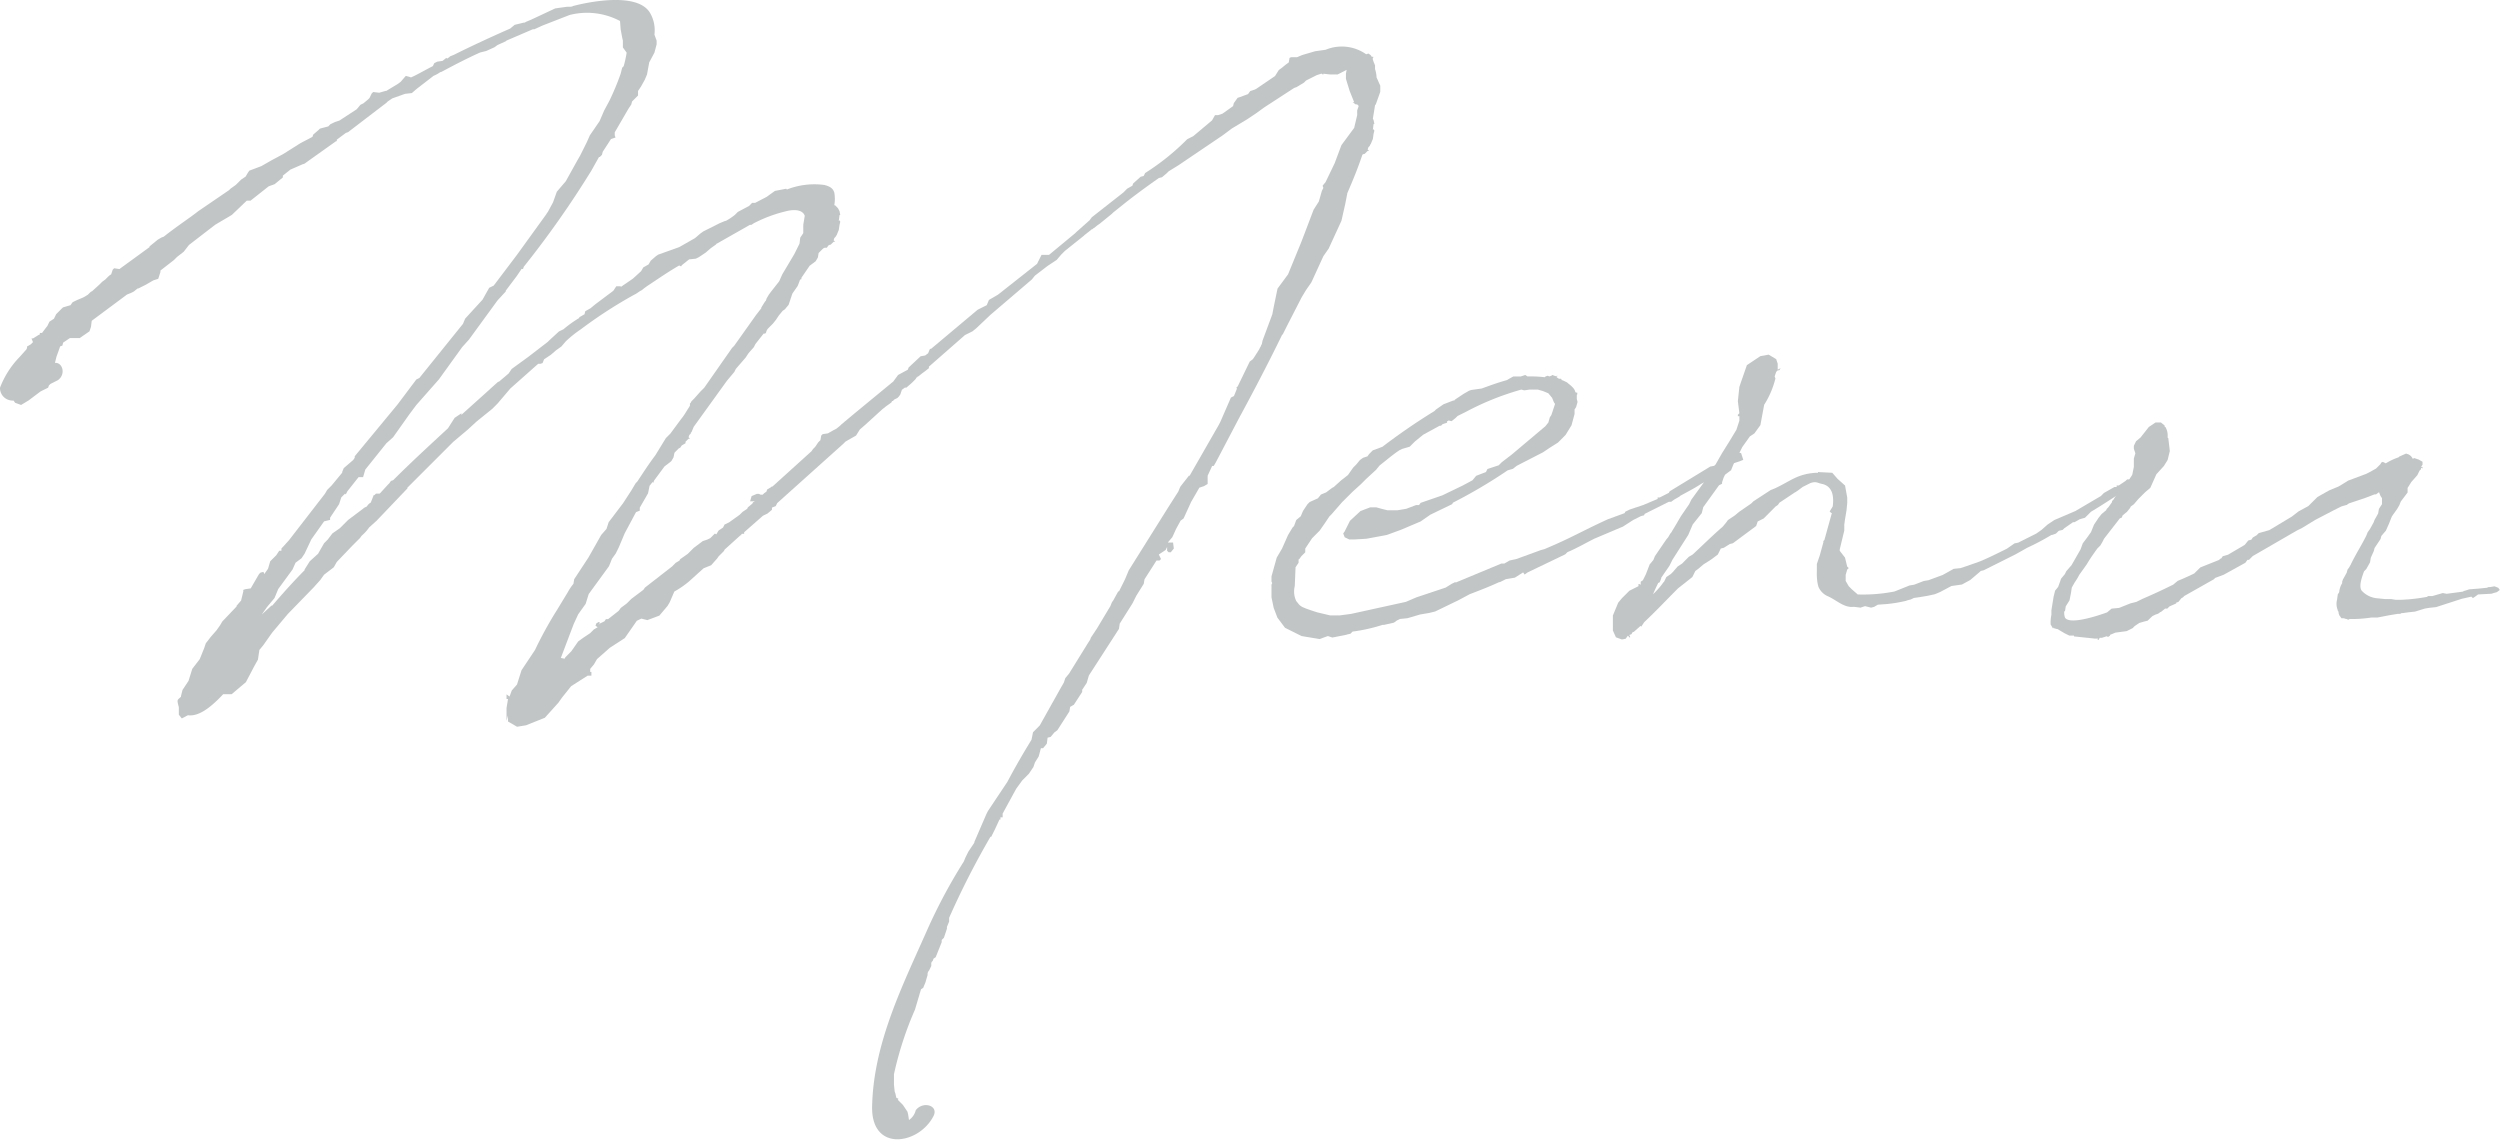 <svg xmlns="http://www.w3.org/2000/svg" xmlns:xlink="http://www.w3.org/1999/xlink" width="114.135" height="52.032" viewBox="0 0 114.135 52.032">
  <defs>
    <clipPath id="clip-path">
      <rect id="長方形_1602" data-name="長方形 1602" width="114.135" height="52.032" fill="#c2c5c6"/>
    </clipPath>
  </defs>
  <g id="グループ_2038" data-name="グループ 2038" clip-path="url(#clip-path)">
    <path id="パス_1568" data-name="パス 1568" d="M19.007,17.325l.138-.069,1.991-2.47.1-.239.754-.824.035-.035.308-.549.206-.1,1.064-1.407,1.338-1.852a.478.478,0,0,1,.068-.1l.24-.446.172-.481.411-.481.514-.927.138-.239.308-.618.136-.308.447-.652.206-.481.24-.446a11.651,11.651,0,0,0,.514-1.235l.069-.274.069-.069a5.239,5.239,0,0,0,.136-.618l-.172-.239V1.852l-.033-.139-.069-.377L28.306.959a3.212,3.212,0,0,0-2.3-.275l-1.235.481-.377.172h-.069l-1.2.515-.035.033-.378.172-.136.1-.378.171-.275.068c-.617.275-1.2.583-1.784.893h-.033a1.421,1.421,0,0,1-.308.171l-.756.583-.24.206-.308.035-.481.171-.1.035-.206.138-.068.068-1.75,1.338-.1.035-.413.308v.069h-.033l-1.3.925-.136.1-.1.033-.549.239-.344.275V8.1l-.375.308-.275.1-.824.652h-.172l-.685.653-.756.446-1.2.925-.24.31-.308.239-.138.139-.617.479v.068l-.1.31L7,12.8,6.656,13l-.343.171H6.28l-.172.139-.136.067-.172.069-1.613,1.2-.033.275-.069.206-.446.308H3.191l-.308.206-.035.138-.1.033-.172.481-.067.275c.342-.036.514.514.136.788L2.3,17.53l-.068.069-.035.1-.343.17-.549.413-.343.206-.274-.1-.069-.1a.582.582,0,0,1-.24-.035A.569.569,0,0,1,0,17.7,4.118,4.118,0,0,1,.893,16.3l.308-.343.033-.068v-.069l.172-.1.1-.1-.069-.171H1.51l.275-.172h.033V15.2h.1l.207-.273.033-.036.1-.206.206-.136.1-.207.31-.308.343-.1.1-.138.206-.1.24-.1.069-.033.17-.1.139-.136.068-.036L4.529,13l.138-.138.138-.1.171-.171.1-.069.068-.206.068-.069.24.036,1.373-1v-.033l.378-.308.171-.1.1-.036c.653-.514,1.235-.891,1.578-1.166l1.406-.96.069-.069.24-.171.24-.24.206-.138.1-.171.069-.1.548-.206.481-.275.515-.275.652-.411c.206-.138.445-.24.686-.377l.033-.1.24-.207.068-.068.378-.1.1-.1.207-.1.206-.068.788-.515.172-.206.138-.068.206-.171.068-.069.1-.206.069-.068.275.033L17.6,4.15h.035l.514-.31.138-.1.239-.274.139.035.1.033c.308-.136.652-.342.994-.514l.069-.138.136-.068.242-.035.171-.138.035.035.1-.068.035-.035.171-.069c.824-.411,1.716-.823,2.573-1.2l.206-.171.413-.1a.125.125,0,0,0,.1-.035l.239-.1,1.1-.515L25.9.307h.1a.311.311,0,0,0,.172-.035c.65-.171,2.916-.652,3.5.308a1.574,1.574,0,0,1,.206,1l.1.275v.17l-.1.378-.239.446-.1.55-.1.239-.172.31-.138.206v.206l-.274.275-.035.136-.136.206-.618,1.064v.138l.035.1-.207.069-.377.582-.035.138-.1.1h-.035L27,7.787a44.057,44.057,0,0,1-3.087,4.392l-.035.1h-.068l-.206.308-.515.685v.036l-.378.411-1.3,1.784-.31.343-1.063,1.475L19.007,18.49,18.7,18.9l-.754,1.064-.308.275-.961,1.2-.1.343h-.206l-.515.652-.068.138-.035-.035-.172.172-.1.308-.411.618v.1l-.274.068-.583.823-.308.653-.138.206-.274.206-.138.31-.653.892-.17.411-.344.413-.24.342.446-.411h.035c.446-.515.927-1.063,1.475-1.613v-.033l.239-.378.378-.343.275-.481.171-.172.206-.274.344-.24.377-.377.686-.515.035-.035.138-.068a.4.4,0,0,1,.172-.171l.136-.343h.033l.069-.069h.172l.377-.411.068-.069.069-.1.1-.033c.824-.824,1.648-1.578,2.5-2.367l.308-.481.308-.206v.069l1.3-1.168.033-.033.344-.308h.033l.446-.378.138-.206.754-.549.892-.686.068-.068.447-.411.206-.1a5.3,5.3,0,0,1,.72-.515v-.035l.068-.035.172-.1.033-.138.242-.136.206-.172L28,13.275l.136-.206h.206V13.1l.55-.377.377-.343.1-.172.24-.136.1-.172.239-.206.1-.069.96-.343.721-.411.24-.206.138-.1.754-.378.24-.1h.033a2.83,2.83,0,0,0,.413-.274l.138-.138.515-.274.136-.139h.138L35,8.988l.138-.1.24-.172.514-.1.035.035a3.427,3.427,0,0,1,1.716-.206c.239.068.378.138.445.343a1.583,1.583,0,0,1,0,.582h.036l.136.139.069.136.033.172h-.033l-.036.274.036-.035.033.069-.033.138-.036.239-.1.242-.033.033V10.8l-.069.069-.033.1.069.069h-.069l-.138.136h-.035l-.068.035-.068.1h-.1l-.069.035-.206.206-.035.206-.1.171-.275.206-.377.55v.068h-.035l-.033.035-.035.1-.068.171-.24.344-.172.514-.171.206-.1.068-.17.207-.139.206-.136.171-.24.242L35,15.094l-.033.1-.035.036h-.069l-.377.479-.068.138-.242.274-.136.206-.446.515-.069.138-.343.411-1.509,2.092-.1.24-.035.035v.035l-.068.068-.035.1.068.069h-.068l-.138.138v.068l-.172.1-.067.1-.069.035-.172.172a.117.117,0,0,0-.033.067l-.035.172-.1.172-.172.136-.136.1-.481.652-.033.1-.036-.033-.136.172-.069.342-.377.652v.139l-.172.067-.514.961-.275.652-.136.275-.172.24-.138.343-.925,1.269-.139.446-.342.481-.206.446-.585,1.544.172.035.035-.068.274-.275.31-.446.239-.172.308-.206.172-.171.172-.1-.1-.068.033-.1.1-.068h.035l.035.035-.069.1.069-.069.206-.1.068-.1h.1l.481-.378.1-.136.275-.206.206-.206.549-.413.069-.1,1.235-.96.171-.172.171-.1.036-.068.342-.24.275-.275.411-.308.206-.069.138-.067.206-.207.069.035.1-.172.206-.138.068-.136.206-.1.481-.344.138-.136.207-.138.033-.068.206-.172.033-.068h.036l.033-.035h-.206l.069-.24.239-.1h.1l.069.035h.1l.068-.068.1-.069.035-.1.171-.1.035-.033h.035l1.783-1.613.069-.1.1-.1.138-.206.1-.1.035-.206.068-.068.24-.035.24-.138.136-.068.172-.138.069-.068.617-.515,1.75-1.441L41,17.119l.445-.24.036-.1.549-.514.206-.036.136-.1.069-.171.033-.035h.036l2.126-1.784.413-.206.1-.24.413-.24,1.783-1.407.206-.411h.343l1.2-.994.033-.036.617-.549.1-.136,1.443-1.132.17-.172.242-.138.033-.1.343-.308.138-.035.068-.136a10.887,10.887,0,0,0,1.921-1.544l.275-.139.857-.72.136-.24h.139l.206-.069.479-.342.035-.138.172-.24.1-.033.377-.138.1-.138.206-.068.069-.035.857-.583.172-.274.136-.1L58.7,2.95l.138-.1.035-.206.068-.033h.275l.239-.1.583-.171.481-.068a1.93,1.93,0,0,1,1.853.206l.1-.035.1.068.069.1.033-.035.033.035-.033.033v.069l.033.1.069.171v.172a1.259,1.259,0,0,1,.069.377l.17.378v.275l-.033.1-.172.479-.033.035-.1.618.033.068.036.171h-.036l-.033.275.033-.035.036.069-.036.136-.033.242-.1.239-.035.035v.035l-.068.068-.035.1.068.068h-.068l-.138.138h-.033l-.069.035c-.206.618-.446,1.2-.686,1.75l-.1.514-.171.754-.583,1.27-.24.343-.55,1.2-.239.343-.206.342-.652,1.271-.206.411-.036.033c-.617,1.271-1.3,2.573-1.988,3.844L55.512,21.1l-.1.172H55.34l-.206.446v.378l-.172.1-.206.067-.377.653-.344.754-.136.1-.206.378-.172.377-.206.242h.24l.035.274-.138.171h-.1l-.069-.068v-.171l-.068.136-.31.206.1.207-.068.068H52.8l-.548.857-.035.206-.343.55-.171.343-.583.925-.035.24-1.373,2.127-.1.343-.206.31v.1l-.378.582-.171.1-.035.207-.549.858-.136.1-.172.206-.138.033-.035.275-.171.206h-.1l-.1.377-.172.275-.069.206-.206.308-.308.31-.274.378-.617,1.131v.172h-.1v.1H45.63l-.206.446-.171.343h-.035a37.3,37.3,0,0,0-1.887,3.7v.172l-.1.24V42.4l-.138.413-.1.1v.1l-.274.686-.1.069-.036.1-.033.033a.129.129,0,0,0-.033.1v.1l-.1.206a.255.255,0,0,0-.069.138v.069l-.1.342-.1.242-.1.067-.275.927a15.622,15.622,0,0,0-.96,2.951v.481l.033.308.035.1.035.172.033.035h.035l.035.033-.035.035.24.24.206.308.033.138.036.24a.756.756,0,0,0,.308-.447c.343-.445,1.1-.206.788.31-.685,1.27-2.847,1.612-2.779-.515.069-2.848,1.374-5.454,2.47-7.925a24.613,24.613,0,0,1,1.716-3.226l.069-.17.136-.275.275-.413v-.033l.549-1.27.069-.138.892-1.338c.342-.653.72-1.3,1.1-1.921l.069-.342.308-.31.96-1.716.139-.24.068-.206.171-.206.893-1.442.067-.1.036-.1.274-.411.617-1.029.069-.171.069-.1L51.051,27h.035l.274-.55.172-.411,1.784-2.848.481-.754.069-.172L53.9,22.2l.378-.481h.033l1.338-2.334.069-.136.479-1.1.138-.068.138-.343-.033-.033.068-.069.549-1.132.136-.1.069-.1.24-.378c0-.033.035-.068.068-.136a.107.107,0,0,1,.035-.069l.035-.171.446-1.2L58.153,14l.171-.824.481-.652.618-1.509.549-1.442.24-.377.136-.481.069-.136-.035-.1.138-.171.413-.858.308-.823.582-.789.138-.583V5.042l.068-.206-.068-.069h-.068l-.138-.1h.068l-.206-.514L61.447,3.6v-.24l.033-.171L61.07,3.4h-.343l-.308-.035V3.4h-.035l-.035-.035h-.033l-.206.068-.481.242-.1.1-.343.206-.1.033-1.373.893-.377.273-.411.275-.688.413-.411.308L53.8,7.546l-.446.275-.1.1-.206.172-.139.033c-.685.481-1.234.893-1.577,1.168l-.514.411-.069.068-.549.446-.1.068-.172.138h-.033v.035H49.85l-.033.033-.308.242-.033.033-.858.686-.171.171-.206.242-.413.273-.583.447-.136.171-1.888,1.613-.652.617-.172.139-.342.17-1.646,1.442v.068l-.172.138-.138.1-.172.138h-.033c0,.035,0,.035-.035.035l-.068.1-.172.171-.239.207h-.069l-.136.1-.069.206-.069.1-.068.068-.138.068-.068.069h-.035l-.033.068-.24.172-.172.136-.754.686-.275.24-.171.275-.481.275-.1.1-3.019,2.709-.069.138-.171.068v.1l-.206.172-.206.1-.858.754v.069h-.1l-.033.033v.035h-.035l-.721.652-.035.069-.239.239-.069.1-.275.308-.342.138-.686.618a4.187,4.187,0,0,1-.652.445l-.206.481-.1.171-.377.447-.549.206-.275-.069-.206.1-.549.79-.686.445-.583.515-.138.239-.172.206v.139H27v.171h-.172l-.754.481-.411.514-.172.242-.617.685-.857.343-.411.068-.413-.239v-.275l-.068.24v-.583l.068-.411h-.068V31.7l.138.1.1-.275.24-.274.206-.652.617-.927a17.588,17.588,0,0,1,1-1.819l.479-.789a2.808,2.808,0,0,1,.275-.413l.033-.206.653-.995.582-1.029.24-.274.1-.308.652-.858.378-.582.206-.344.069-.067c.274-.413.514-.79.824-1.2L30.4,20l.206-.206.481-.652a2.6,2.6,0,0,0,.239-.344l.172-.274v-.1l.035-.035.035-.068.136-.138.275-.31.171-.17,1.2-1.716.068-.1.1-.1,1-1.407.239-.308v-.035l.172-.275.035-.033.033-.1.1-.172.1-.136.378-.481.136-.31.55-.925.24-.481.033-.274.138-.206v-.378l.068-.413c-.068-.206-.308-.308-.72-.239a6.448,6.448,0,0,0-1.612.582l-.1.069h-.069l-1.51.857a.034.034,0,0,0-.033.035l-.242.171-.239.206-.308.206-.138.069-.308.033-.344.275v.033h-.067l-.036-.033c-.479.275-.925.583-1.338.857a3.672,3.672,0,0,0-.377.275l-.068.033-.207.139-.068.033a20.9,20.9,0,0,0-2.437,1.579,5.247,5.247,0,0,0-.685.548l-.206.24-.242.172-.239.206-.308.206-.069.172-.1.033h-.1L23.3,17.736l-.583.686-.239.24-.721.583-.411.377-.653.55L18.6,22.264V22.3l-.033.033-1.374,1.441-.342.308a1.86,1.86,0,0,1-.343.378l-.069.1-.343.342-.721.754-.136.242-.446.342-.172.242-.308.342-1.166,1.2-.721.857-.411.583-.172.206-.068.446-.171.308-.378.72-.652.55H10.19c-.55.582-1.1,1.029-1.613.96L8.3,32.8l-.136-.171v-.344c-.1-.377-.069-.308.1-.479v-.035l.069-.274.274-.413.171-.549.343-.446.206-.514.069-.206.239-.308.242-.275.171-.24.1-.172.653-.686v-.033l.206-.24.1-.411V26.93l.1-.033.239-.035.378-.652.069-.069.136-.033.035.1.172-.24.1-.343.275-.275.136-.206h.1v-.1l.343-.377,1.646-2.128.1-.172.206-.206.481-.582v-.035l.069-.171L16.126,21l.068-.1v-.069l1.956-2.366Z" transform="translate(0 0)" fill="#c2c5c6"/>
    <path id="パス_1569" data-name="パス 1569" d="M48.4,21.744v.171l-.172.171-.1.139c-.033,0-.033.033-.033.067v.1l-.138.207-.035.857a1.015,1.015,0,0,0,.068.686c.207.24.1.24.961.515l.583.138h.445l.515-.069,2.5-.549.481-.206,1.338-.447.274-.171.138-.068h.068l2.06-.857h.136l.24-.139.308-.067,1.132-.413.138-.035c1.235-.514,1.715-.824,2.916-1.371l.754-.275.035-.068.206-.1.617-.206.652-.275V19.41h.1L65,19.2l.035-.068L66.891,18l.171-.033a7.21,7.21,0,0,0,.756-.514.129.129,0,0,1,.206.033v-.033l.138-.1.136.033.1.308-.172.069-.308.1-.172.069-.789.548-.171.24h-.171l-.138.069c-.308.206-.653.378-.961.549l-.033.035-.24.136-.138.1H65l-1.1.55-.035.068-.138.035-.274.138-.068.033-.481.308-1.3.55c-.411.206-.823.446-1.235.617l-.1.1-1.716.824-.136.1-.069-.1-.377.24-.411.068-.275.138h-.035c-.446.206-.892.378-1.339.548l-.514.275-1.063.515-.275.068-.411.069-.582.171-.344.035-.136.068-.138.1-.446.1h-.068a7.782,7.782,0,0,1-1.374.308l-.1.1-.171.035h.035l-.686.136-.206-.068-.378.138-.824-.138-.754-.377L47.13,24.9l-.171-.446-.1-.481V23.39l.033-.069-.033-.068v-.24l.239-.857.242-.411.274-.618.206-.343.068-.068.1-.275.207-.171.1-.24.206-.31.1-.1.378-.171.136-.171.24-.1.275-.207.068-.033.343-.31.308-.24.24-.342.138-.139.171-.206.138-.1.207-.068.068-.1.171-.172.275-.1.172-.068A28.383,28.383,0,0,1,54.3,15.465l.067-.069.344-.239.446-.172c.033,0,.068,0,.068-.035l.413-.275.239-.136.1-.035.481-.068c.377-.138.754-.275,1.132-.378l.308-.172h.343l.206-.067.1.067a5.544,5.544,0,0,1,.789.036l.035-.036.1-.033.069.033.1-.033.033-.033.206.067v-.033h.036l-.036.069.1.067h.1l.036.069h.033l.206.1.035.033c.171.139.308.242.343.413l.1.035-.035.068h.035l-.035.035v.171l.035.138-.068.24-.069.1V15.6l-.138.515-.275.445-.342.344-.378.239-.308.207-1.2.617-.172.136-.239.069a23.1,23.1,0,0,1-2.5,1.477l-.035.067-.995.481-.446.31-.892.378-.652.239-.927.172-.55.033h-.239l-.206-.1-.069-.172.069-.1.239-.479.481-.446.446-.171h.275l.239.067.275.069h.446l.411-.069.447-.17h.136l.069-.1.995-.344.925-.446.447-.24.171-.206.446-.171.068-.139.515-.17.138-.139.446-.342,1.544-1.3.138-.171.068-.24.069-.1.171-.515-.035-.033-.033-.069-.069-.171-.171-.206-.24-.1-.24-.069h-.378l-.239.035-.138-.035a12.647,12.647,0,0,0-2.5,1l-.411.206-.1.1-.172.136-.138-.033c-.033.033-.033.033-.068.033v.069l-.206.068-.068.069H54.54l-.754.411-.378.308-.239.24-.344.1-.136.068c-.31.207-.583.446-.893.688l-.17.206-.447.411-.24.24-.378.343-.481.479-.479.55-.1.1-.206.308-.24.343-.343.343Z" transform="translate(11.19 3.3)" fill="#c2c5c6"/>
    <path id="パス_1570" data-name="パス 1570" d="M61.966,21.407l.1-.172L62.1,21.2l.207-.343.24-.411.377-.55.1-.206.721-.995.172-.274.1-.139.411-.72.343-.549.31-.514.136-.413v-.206h-.069v-.068l.069-.068-.069-.55.069-.652.069-.206.274-.789.617-.411.378-.068.343.206.069.206v.274l.136-.068-.068.1h-.068l-.069.068-.068.206c0,.036.033.069.033.1a4.091,4.091,0,0,1-.514,1.2l-.172.927-.274.378-.206.136-.343.481-.207.411-.17.31-.139.342-.275.206-.067.138-.069.207v.068l-.138.068-.72,1-.069.274-.411.514-.206.481-.721,1.132-.136.275-.378.549v.033l-.069.172-.068.033-.1.206-.138.308a3.821,3.821,0,0,0,.378-.411l.1-.136.033-.035.1-.206.206-.138.1-.1.206-.24.206-.136.308-.31.172-.1c.446-.411.892-.858,1.371-1.27l.172-.206.069-.1.308-.206.206-.171.549-.378.1-.1.789-.515.172-.068c.308-.138.582-.308.857-.446a2.507,2.507,0,0,1,1.132-.275v-.033l.652.033.24.275.343.308.1.549v.242l-.033.342-.069.413-.033.239V21.1l-.207.857v.069l.24.308.1.411.069.069-.069.068-.069.24V23.4l.139.24.136.138.275.239a7.447,7.447,0,0,0,1.681-.136l.686-.275.206-.033.446-.172.206-.033.653-.24L75,22.848l.308-.033.308-.1.583-.206c.411-.172.824-.378,1.235-.583l.344-.24.171-.035.823-.413.242-.17.274-.242.308-.206.961-.411,1.166-.686.136-.138.482-.274h.1V19.04h.1l.308-.206.069-.069h.206l.1.139v.136l-.1.069-.172.068c-.549.343-1.1.72-1.681,1.064l-.275.274-.239.069-.242.136h-.067L80.046,21l-.068.069-.138.033c-.035,0-.068.033-.1.069l-.069.067L79.5,21.3h-.035a11.109,11.109,0,0,1-1.1.583l-.549.308-1.441.721-.138.033-.035.035-.445.378-.378.206-.481.068-.515.274-.239.1-.31.069-.411.069-.239.033-.139.069-.136.033-.1.035a6.8,6.8,0,0,1-.824.138l-.446.033-.171.1-.138.035-.275-.069-.206.069-.275-.035H70.4c-.411.035-.753-.31-1.131-.481a.815.815,0,0,1-.446-.446l-.033-.138a2.647,2.647,0,0,1-.036-.549v-.343l.139-.411.17-.618h-.033l.069-.068.342-1.235h-.033l-.069-.068L69.479,20c.068-.514-.035-.925-.479-1.028-.206-.035-.275-.138-.55-.035l-.343.172-.275.206c-.033,0-.033.035-.067.035l-.721.481-.068.1-.1.067-.548.55-.275.138-.069.206-1.063.789-.138.033-.274.172-.139.035-.136.274-.275.207-.1.067-.274.172-.242.206-.136.1-.136.275-.344.274-.308.242c-.515.514-.995,1.028-1.544,1.544l-.138.206-.033-.033-.308.273c-.036,0-.036,0-.069.036l-.035.068-.1.035.035.068V26l-.1-.1-.1.138-.172.035-.274-.1-.139-.308v-.686l.242-.585.171-.206.343-.342.413-.207v-.1h.033l.069.035v-.138l.1-.068.136-.275.172-.446.171-.206.069-.172.514-.754Z" transform="translate(14.192 3.122)" fill="#c2c5c6"/>
    <path id="パス_1571" data-name="パス 1571" d="M88.746,23.317a.961.961,0,0,1,.136-.411v-.069l.036-.1.171-.308.035-.136.1-.138c0-.035.068-.1.068-.138l.035-.068c.206-.411.446-.789.652-1.2l.069-.171.1-.138.171-.308.035-.1.171-.308.035-.207L90.7,19.3v-.275l-.068-.1-.068-.171-.137.1h-.068l-.447.171-.72.24-.1.069-.24.068-.343.171-.857.447-.618.377-.206.1L84.8,21.67l-.171.172H84.56l-.1.136-.995.549-.377.139-.069.067-1.338.756-.069.068-.067.035-.139.171-.1.035v.035l-.308.136-.1.1h-.1l-.171.139-.069.033-.033.033-.069.036-.1.033-.138.069L80,24.621l-.138.033-.24.069-.206.138-.1.1-.275.136-.514.069-.24.1v.033l-.1.069-.035-.033h-.033l-.207.067h-.1l-.033.069-.035.033-.035-.033.035-.033H77.6l-.96-.1v-.036H76.43l-.206-.1L75.879,25c-.067,0-.1-.033-.171-.033V24.93l-.035.035-.1-.172a1.8,1.8,0,0,1,.035-.446v-.206l.1-.617.068-.275.139-.171.1-.275.033-.1.172-.206.068-.138.24-.275.411-.72.1-.275.207-.274.17-.24.139-.343.206-.308.136-.172.207-.172.033-.068.069-.068.171-.24v-.068h.035l.172-.275.479-.515.138-.239.068-.1.035-.069.068-.343v-.378l.069-.239-.069-.206v-.138l.1-.206.206-.172.378-.481.308-.206h.242l.171.139v.033a.033.033,0,0,0,.035.033.771.771,0,0,1,.1.481l.033.035.069.583-.1.411-.172.275-.342.377-.275.617-.242.207-.1.1-.206.206-.206.24-.138.1-.033.068-.138.172-.206.172-.035.1H78.8l-.069.033-.72.927-.069.138-.1.171-.138.139c-.172.239-.342.479-.481.72l-.342.479a2.9,2.9,0,0,1-.207.344l-.136.239-.035.24-.068.343-.172.274-.033.206-.036.036a.637.637,0,0,0,.036.274c.171.274,1.063.068,1.92-.24l.206-.172.344-.033.514-.206.274-.069.275-.136c.481-.207.927-.413,1.407-.652l.206-.172.239-.1.308-.138.207-.1.275-.274.857-.343c.035-.035.068-.069.1-.069l.068-.1.24-.069.756-.445.033-.035.138-.171.138-.035.068-.1.171-.1.1-.1.481-.136,1.028-.618.31-.239.445-.242.413-.411.24-.138.308-.172.413-.17.17-.1.275-.172.824-.308.136-.069.31-.171.206-.206.035-.069.068-.033.137.068a2.84,2.84,0,0,1,.583-.274l.035-.036.308-.136.1.033a.409.409,0,0,1,.206.206l.069-.033.206.069.171.1v.136l-.068.1h.068v.069l-.068-.035v.068l-.069.069-.1.206-.274.31-.171.273v.207l-.31.411-.068.172-.1.171-.172.24-.069.1-.136.343-.138.308-.206.24-.035.138-.274.411-.035.139-.138.308-.033.206-.172.308-.1.1c-.172.446-.24.789-.069.927a1.077,1.077,0,0,0,.686.308l.343.035h.275l.206.033h.24a8.118,8.118,0,0,0,1.2-.136l.035-.035H93l.479-.138.171.035.754-.1.036-.035h.033l.206-.068.446-.035.343-.035H95.5a.128.128,0,0,1,.1-.033h.033l.206-.036.172.069.069.1-.139.1-.136.035-.1.035-.618.033-.136.1-.1.068-.069-.068-.445.1L93.171,24l-.308.033-.206.033-.446.139-.308.033-.24.033h-.068a.123.123,0,0,1-.1.036h-.069l-.411.068-.515.1H90.22a5.659,5.659,0,0,1-.994.068l-.069.035-.068-.035c-.068,0-.1-.033-.138-.033h-.1l-.1-.138-.033-.1V24.21l-.036-.036v-.033a.751.751,0,0,1-.033-.481l.033-.24Z" transform="translate(18.047 3.717)" fill="#c2c5c6"/>
  </g>
</svg>
